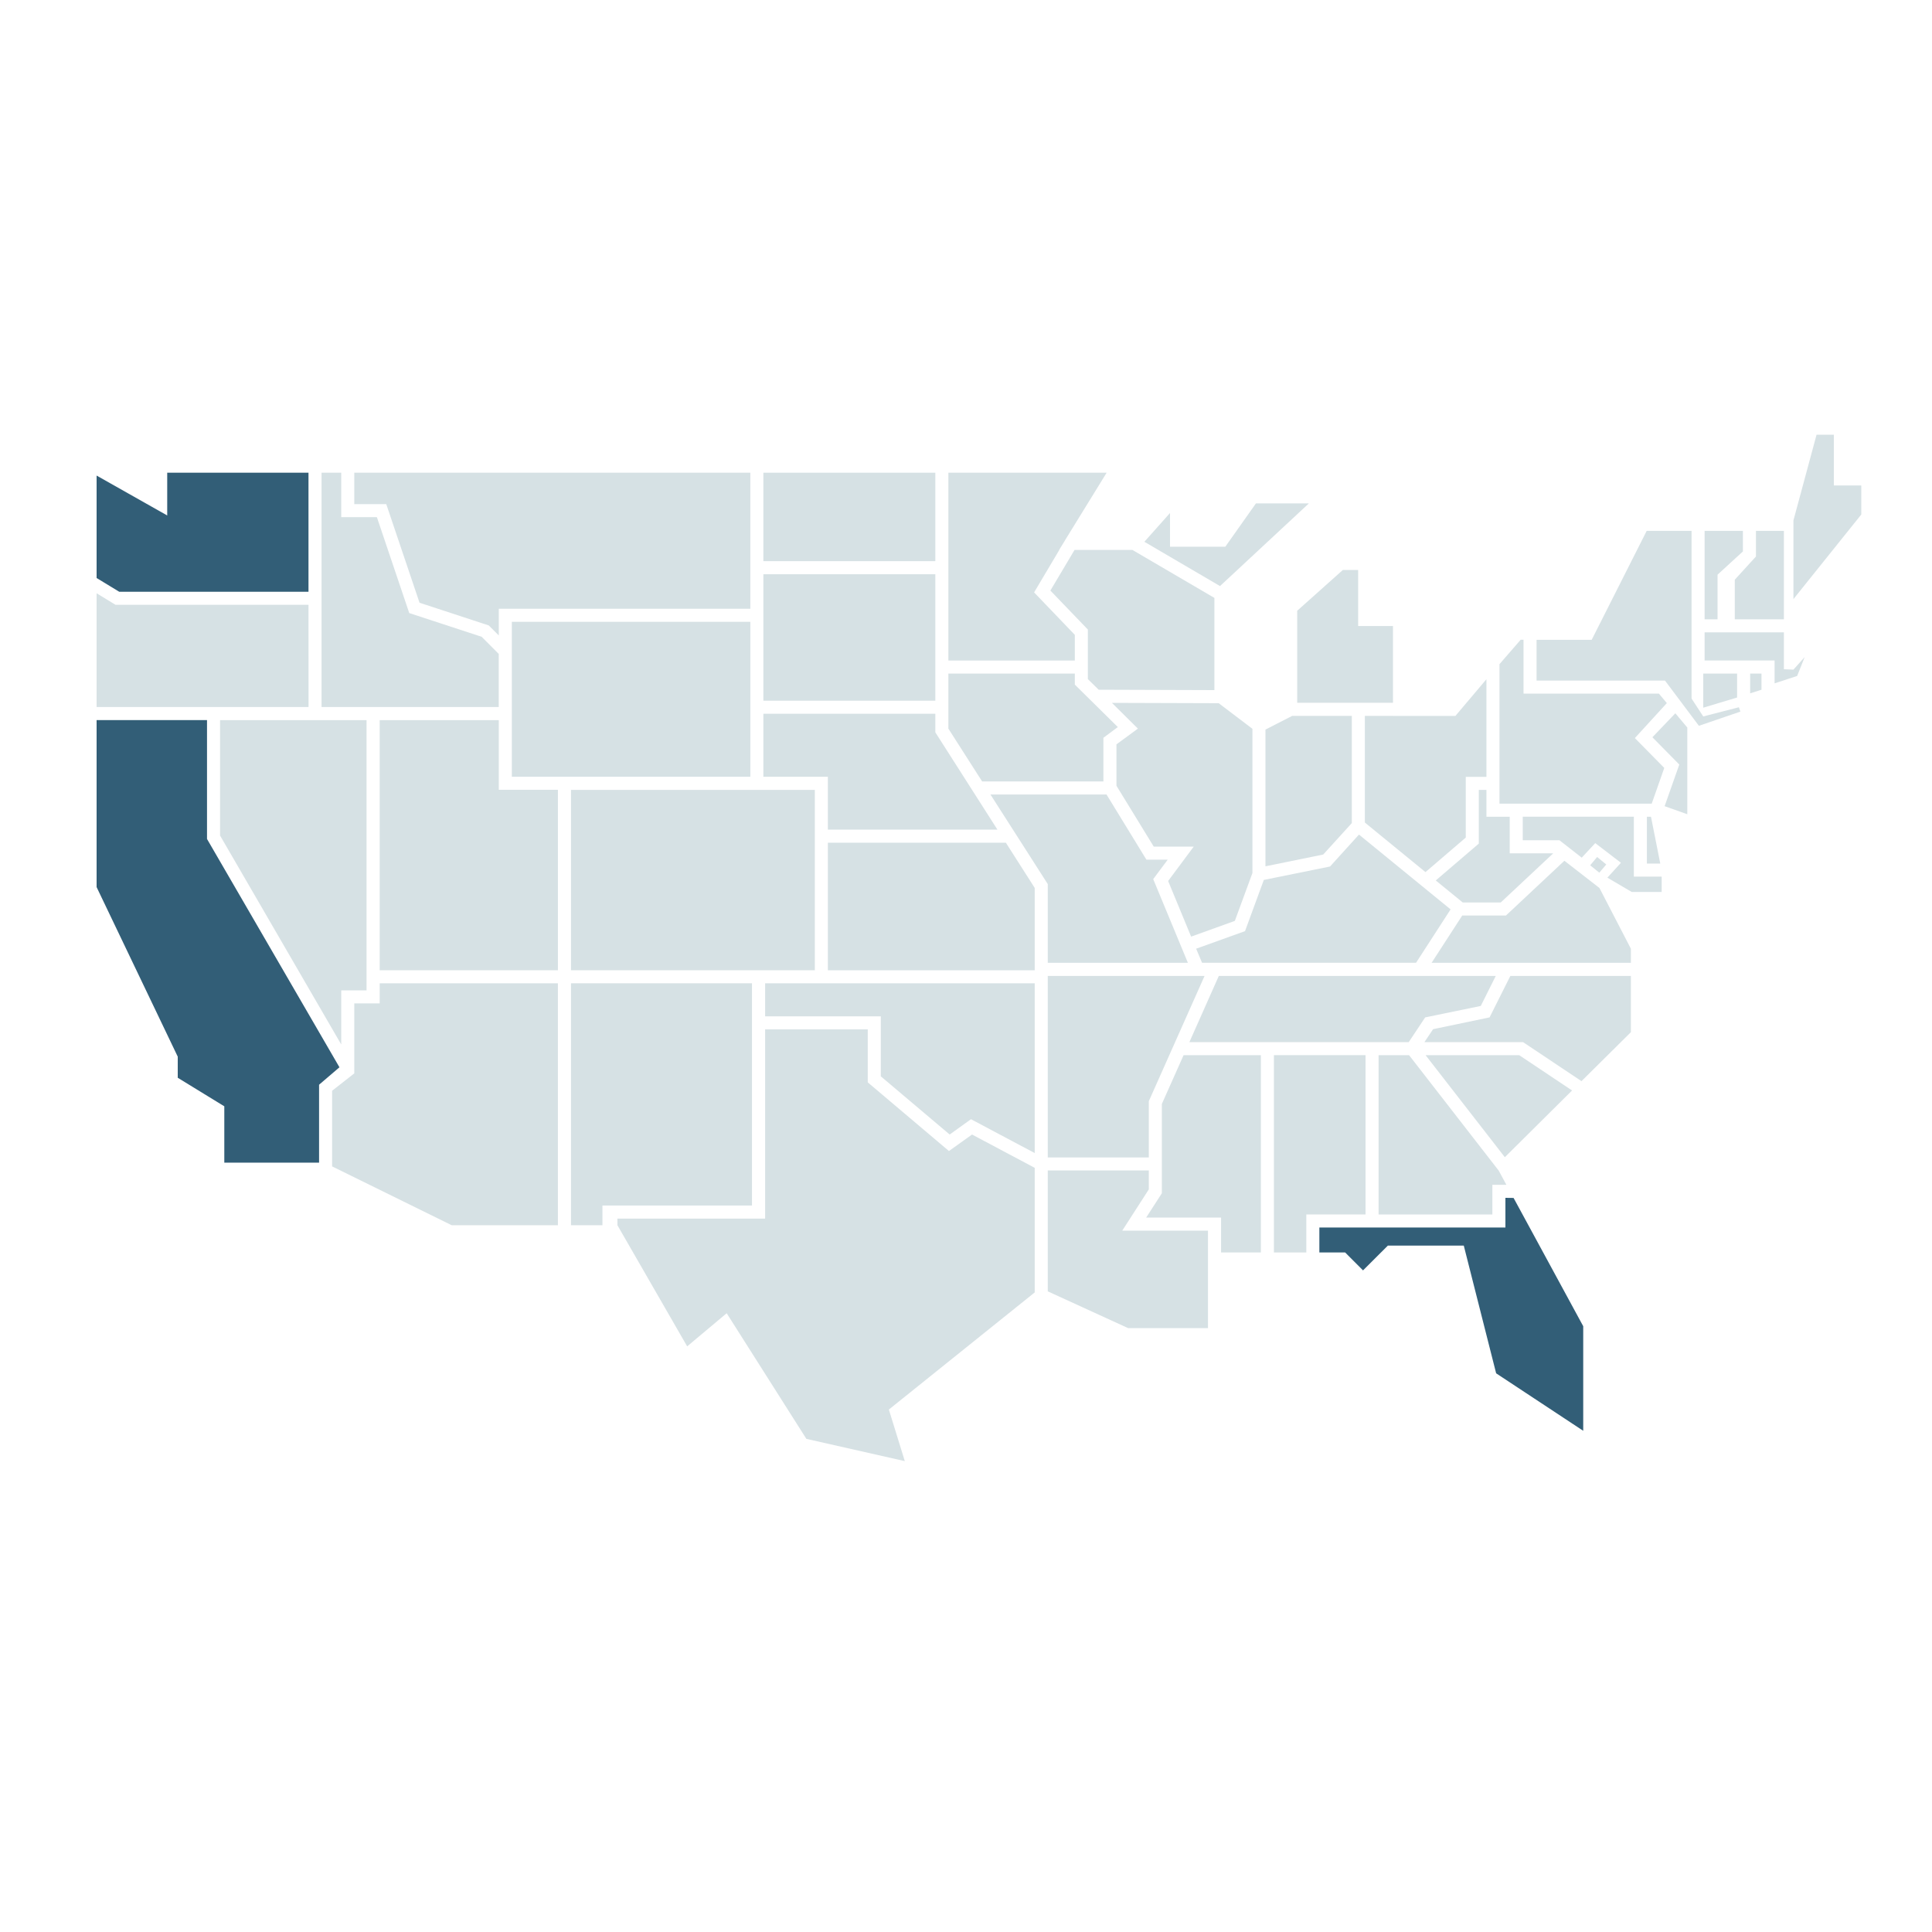 <?xml version="1.0" encoding="utf-8"?>
<svg xmlns="http://www.w3.org/2000/svg" width="40" height="40" viewBox="0 0 40 40" fill="none">
<path d="M33.112 18.068L32.923 17.915L33.067 17.743L33.256 17.898L33.112 18.068Z" fill="#D6E1E4"/>
<path d="M2.469 12.252L2 11.967V9.846L3.462 10.672V9.787H6.387V12.252L2.469 12.252Z" fill="#325E77"/>
<path d="M6.388 14.638H2V12.283L2.392 12.522H6.387L6.388 14.638Z" fill="#D6E1E4"/>
<path d="M7.028 22.097L6.606 22.458V24.071H4.644V22.905L3.68 22.314V21.877L2 18.366V14.909H4.286V17.37L7.028 22.097Z" fill="#325E77"/>
<path d="M7.589 14.91V20.504H7.065V21.625L4.556 17.299V14.91L7.589 14.91Z" fill="#D6E1E4"/>
<path d="M6.657 14.638V9.787H7.065V10.707H7.803L8.473 12.693L9.972 13.184L10.326 13.539V14.638L6.657 14.638Z" fill="#D6E1E4"/>
<path d="M10.327 16.352H11.551V20.088H7.861V14.91H10.327V16.352Z" fill="#D6E1E4"/>
<path d="M7.861 20.358H11.551V25.367H9.352L6.876 24.149V22.583L7.335 22.223V20.774H7.861V20.358Z" fill="#D6E1E4"/>
<path d="M15.569 24.959H12.473V25.367H11.822V20.358H15.569V24.959Z" fill="#D6E1E4"/>
<path d="M7.997 10.437H7.335V9.787H15.535V12.604H10.327V13.156L10.119 12.949L8.686 12.479L7.997 10.437Z" fill="#D6E1E4"/>
<path d="M10.597 12.874H15.535V16.082H10.597V12.874Z" fill="#D6E1E4"/>
<path d="M11.822 16.354H16.87V20.088H11.822V16.354Z" fill="#D6E1E4"/>
<path d="M15.805 9.787H19.365V11.618H15.805V9.787Z" fill="#D6E1E4"/>
<path d="M15.805 11.889H19.365V14.507H15.805V11.889Z" fill="#D6E1E4"/>
<path d="M17.14 16.082H15.805V14.778H19.365V15.162L20.651 17.177H17.14V16.082Z" fill="#D6E1E4"/>
<path d="M21.423 20.088H17.14V17.447H20.825L21.423 18.384L21.423 20.088Z" fill="#D6E1E4"/>
<path d="M18.236 22.284V21.042H15.841V20.358H21.423V23.873L20.103 23.172L19.662 23.489L18.236 22.284Z" fill="#D6E1E4"/>
<path d="M18.403 29.183L18.733 30.251L16.695 29.79L15.045 27.189L14.227 27.875L12.783 25.367V25.23H15.841V21.312H17.966V22.409L19.647 23.831L20.125 23.489L21.423 24.179V26.758L18.403 29.183Z" fill="#D6E1E4"/>
<path d="M22.253 13.676H19.635V9.787H22.912L22.053 11.181L22.05 11.188L21.928 11.386H21.932L21.41 12.265L22.253 13.144L22.253 13.676Z" fill="#D6E1E4"/>
<path d="M20.334 16.179L19.635 15.085V13.946H22.253V14.174L23.143 15.053L22.845 15.275V16.179L20.334 16.179Z" fill="#D6E1E4"/>
<path d="M21.693 18.304L20.506 16.449H22.909L23.735 17.798H24.177L23.876 18.201L24.594 19.934H21.693L21.693 18.304Z" fill="#D6E1E4"/>
<path d="M23.785 23.964H21.693V20.206H24.939L23.785 22.799V23.964Z" fill="#D6E1E4"/>
<path d="M23.358 27.498L21.693 26.736V24.233H23.785V24.625L23.235 25.479H25.01V27.498L23.358 27.498Z" fill="#D6E1E4"/>
<path d="M22.247 11.386H23.446L25.143 12.379V14.288L22.747 14.28L22.523 14.06V13.034L21.747 12.227L22.247 11.386Z" fill="#D6E1E4"/>
<path d="M24.185 18.24L24.715 17.528H23.887L23.115 16.268V15.411L23.559 15.085L23.021 14.552L25.232 14.559L25.93 15.089V18.076L25.566 19.066L24.661 19.392L24.185 18.24Z" fill="#D6E1E4"/>
<path d="M24.505 21.846H26.105V25.931H25.281V25.209H23.73L24.055 24.705V22.856L24.505 21.846Z" fill="#D6E1E4"/>
<path d="M25.259 12.134L23.693 11.217L24.224 10.621V11.319H25.369L26.003 10.422H27.099L25.259 12.134Z" fill="#D6E1E4"/>
<path d="M27.988 17.041L27.396 17.692L26.2 17.936V15.105L26.755 14.821H27.988L27.988 17.041Z" fill="#D6E1E4"/>
<path d="M28.272 25.144H27.046V25.931H26.375V21.846H28.272V25.144Z" fill="#D6E1E4"/>
<path d="M26.857 12.645L27.802 11.801H28.119V12.961H28.84V14.55H26.857L26.857 12.645Z" fill="#D6E1E4"/>
<path d="M30.033 18.828L29.318 19.933H24.887L24.765 19.642L25.777 19.278L26.166 18.218L27.537 17.94L28.136 17.279L30.033 18.828Z" fill="#D6E1E4"/>
<path d="M28.84 14.822H30.133L30.756 14.085L30.775 14.063V16.084H30.347V17.341L29.513 18.056L28.258 17.03V14.821H28.84L28.84 14.822Z" fill="#D6E1E4"/>
<path d="M29.507 21.064L29.166 21.576H24.625L25.234 20.206H30.968L30.658 20.827L29.507 21.064Z" fill="#D6E1E4"/>
<path d="M29.173 21.846L31.029 24.236L31.188 24.53H30.898V25.144H28.542V21.846L29.173 21.846Z" fill="#D6E1E4"/>
<path d="M31.257 16.91V17.667H32.158L31.071 18.685H30.285L29.726 18.229L30.617 17.466V16.354H30.775V16.91H31.257Z" fill="#D6E1E4"/>
<path d="M31.156 23.959L29.515 21.846H31.453L32.548 22.577L31.156 23.959Z" fill="#D6E1E4"/>
<path d="M30.976 28.433L30.306 25.789H28.734L28.22 26.302L27.85 25.931H27.316V25.414H31.168V24.8L31.337 24.802L32.779 27.458V29.623L30.976 28.433Z" fill="#325E77"/>
<path d="M33.115 18.385L33.766 19.643V19.934H29.64L30.274 18.955H31.179L32.389 17.821L33.115 18.385Z" fill="#D6E1E4"/>
<path d="M31.27 20.206H33.766V21.37L32.743 22.384L31.533 21.576H29.491L29.671 21.308L30.84 21.064L31.27 20.206Z" fill="#D6E1E4"/>
<path d="M34.182 16.91L34.374 17.879H34.097V16.91H34.182Z" fill="#D6E1E4"/>
<path d="M33.827 18.149H34.403V18.467H33.783L33.279 18.171L33.56 17.863L33.028 17.456L32.748 17.757L32.286 17.396H31.527V16.909H33.827L33.827 18.149Z" fill="#D6E1E4"/>
<path d="M33.848 15.281L34.457 15.899L34.197 16.639H31.045V13.751L31.484 13.245H31.543V14.361H34.346L34.51 14.557L33.848 15.281Z" fill="#D6E1E4"/>
<path d="M34.686 14.768L34.934 15.063V16.858L34.464 16.691L34.768 15.829L34.211 15.264L34.686 14.768Z" fill="#D6E1E4"/>
<path d="M35.965 14.441L35.264 14.652V13.946H35.965V14.441Z" fill="#D6E1E4"/>
<path d="M35.56 12.822H35.292V10.991H36.085V11.417L35.56 11.898L35.56 12.822Z" fill="#D6E1E4"/>
<path d="M36.47 13.946V14.28L36.235 14.355V13.946L36.47 13.946Z" fill="#D6E1E4"/>
<path d="M35.917 12.002L36.355 11.522V10.991H36.934V12.822H35.917V12.002Z" fill="#D6E1E4"/>
<path d="M37.364 13.604L37.208 13.995L36.741 14.148V13.675H35.292V13.092H36.934V13.856L37.131 13.864L37.364 13.604Z" fill="#D6E1E4"/>
<path d="M37.131 12.404V10.775L37.61 9H37.968V10.051H38.536V10.652L37.131 12.404Z" fill="#D6E1E4"/>
<path d="M36.033 14.733L35.174 15.027L34.472 14.091H31.813V13.247H32.954L34.093 10.991H35.022V14.463L35.264 14.833L36.002 14.643L36.033 14.733Z" fill="#D6E1E4"/>
</svg>